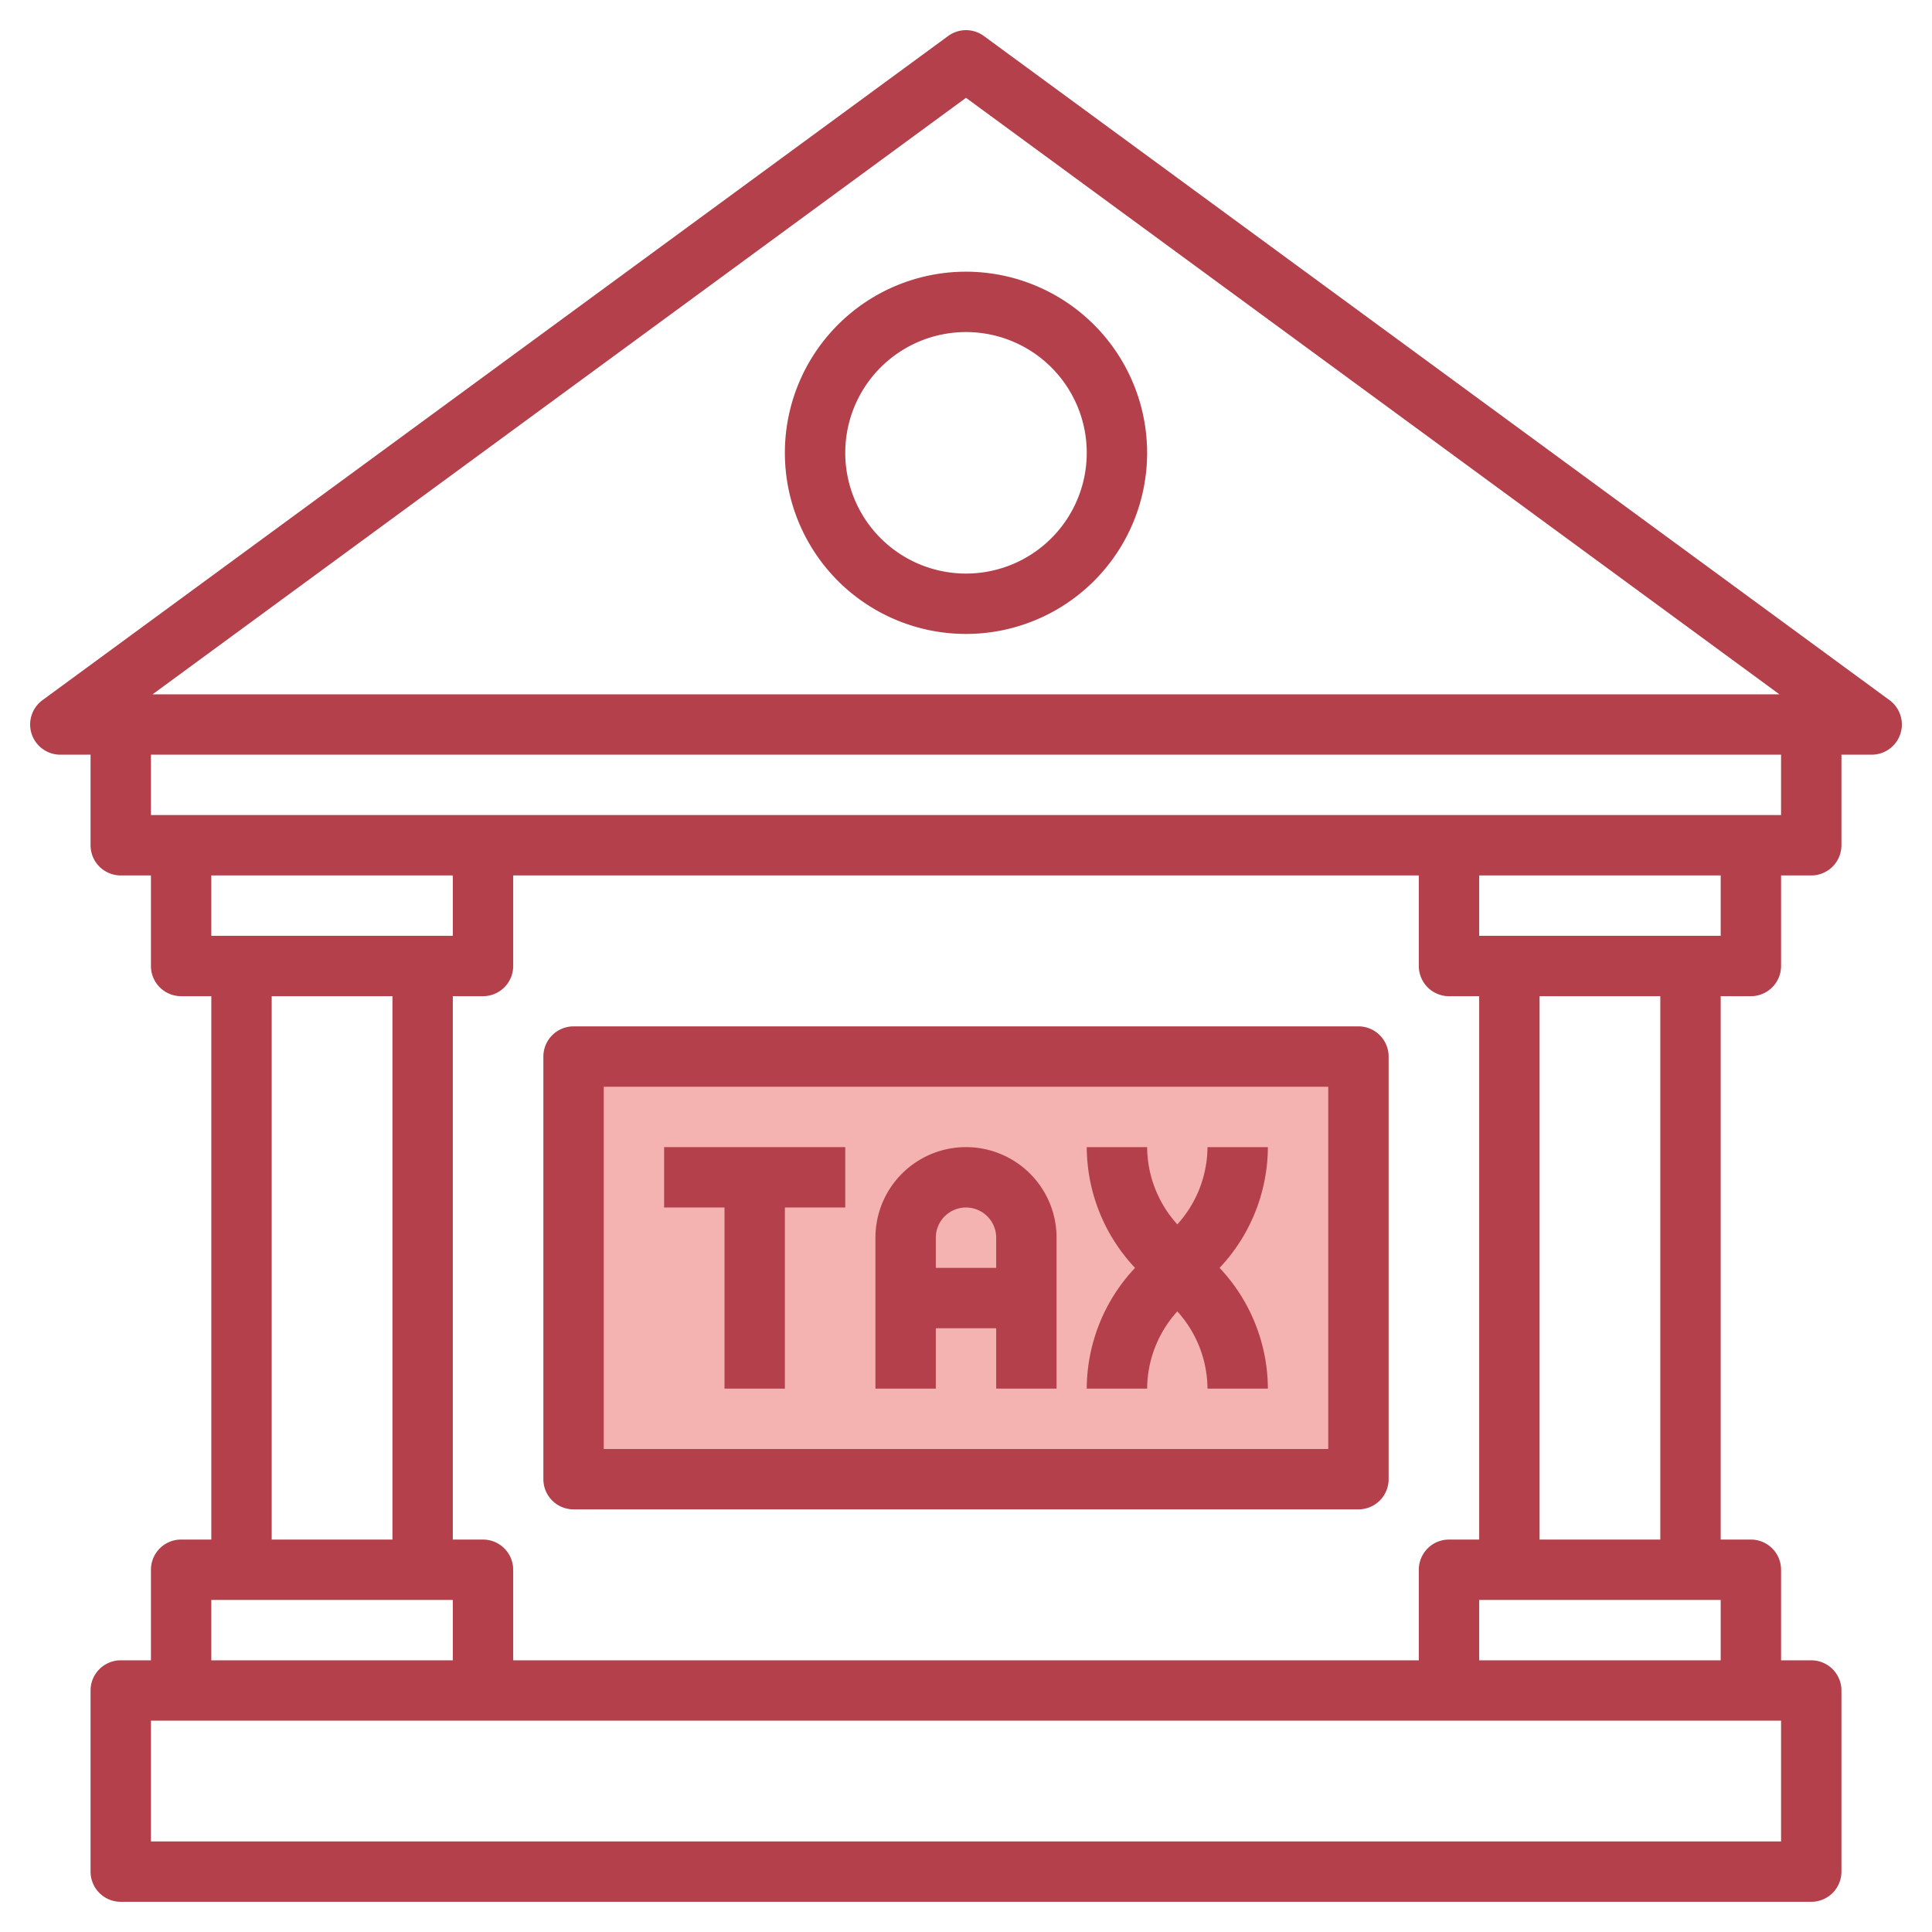 <svg id="Layer_3" height="512" viewBox="0 0 64 64" width="512" xmlns="http://www.w3.org/2000/svg" data-name="Layer 3"><path d="m19 35h26v14h-26z" fill="#f4b2b0"/><g fill="#b3404a"><path d="m62.592 23.193-30-22a1 1 0 0 0 -1.184 0l-30 22a1 1 0 0 0 .592 1.807h1v3a1 1 0 0 0 1 1h1v3a1 1 0 0 0 1 1h1v18h-1a1 1 0 0 0 -1 1v3h-1a1 1 0 0 0 -1 1v6a1 1 0 0 0 1 1h56a1 1 0 0 0 1-1v-6a1 1 0 0 0 -1-1h-1v-3a1 1 0 0 0 -1-1h-1v-18h1a1 1 0 0 0 1-1v-3h1a1 1 0 0 0 1-1v-3h1a1 1 0 0 0 .592-1.807zm-30.592-19.953 26.945 19.76h-53.89zm-17 25.76v2h-8v-2zm33 4h1v18h-1a1 1 0 0 0 -1 1v3h-30v-3a1 1 0 0 0 -1-1h-1v-18h1a1 1 0 0 0 1-1v-3h30v3a1 1 0 0 0 1 1zm-39 0h4v18h-4zm-2 20h8v2h-8zm52 8h-54v-4h54zm-10-6v-2h8v2zm6-4h-4v-18h4zm2-20h-8v-2h8zm2-4h-54v-2h54z"/><path d="m32 9a6 6 0 1 0 6 6 6.006 6.006 0 0 0 -6-6zm0 10a4 4 0 1 1 4-4 4 4 0 0 1 -4 4z"/><path d="m45 34h-26a1 1 0 0 0 -1 1v14a1 1 0 0 0 1 1h26a1 1 0 0 0 1-1v-14a1 1 0 0 0 -1-1zm-1 14h-24v-12h24z"/><path d="m24 46h2v-6h2v-2h-6v2h2z"/><path d="m31 44h2v2h2v-5a3 3 0 0 0 -6 0v5h2zm1-4a1 1 0 0 1 1 1v1h-2v-1a1 1 0 0 1 1-1z"/><path d="m38 46a3.844 3.844 0 0 1 1-2.559 3.844 3.844 0 0 1 1 2.559h2a5.864 5.864 0 0 0 -1.6-4 5.864 5.864 0 0 0 1.6-4h-2a3.844 3.844 0 0 1 -1 2.559 3.844 3.844 0 0 1 -1-2.559h-2a5.864 5.864 0 0 0 1.6 4 5.864 5.864 0 0 0 -1.6 4z"/></g></svg>
